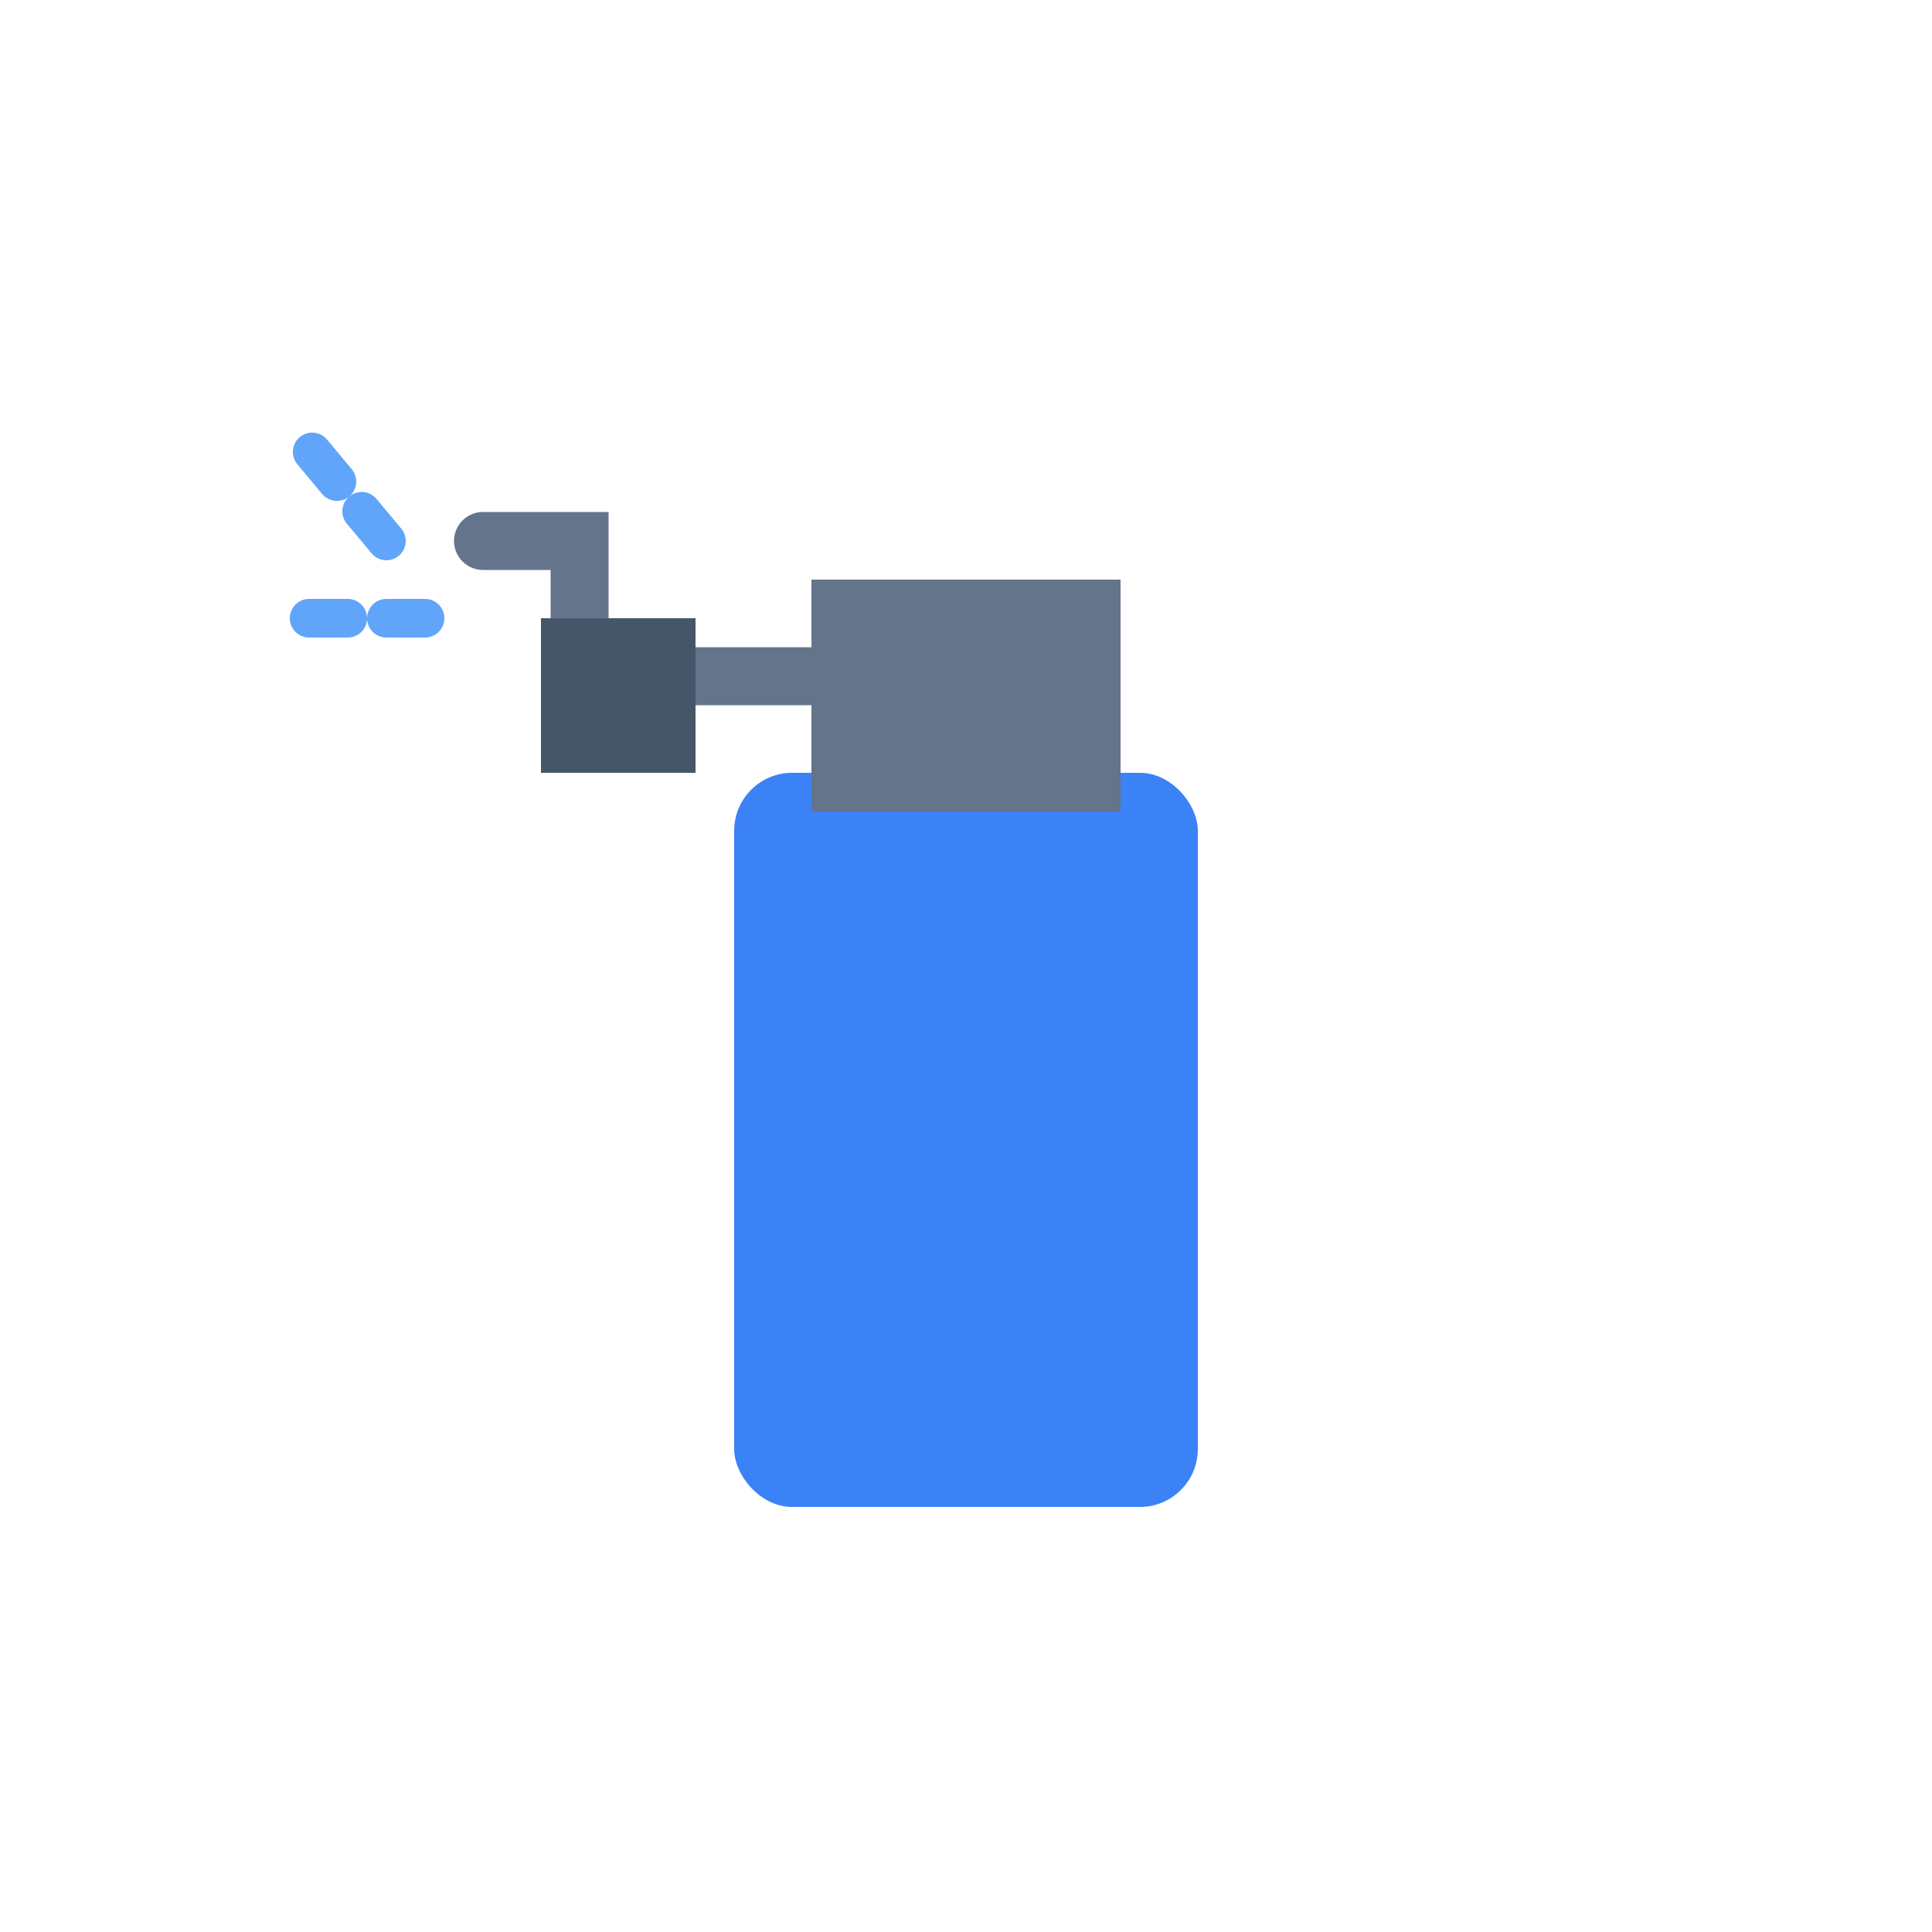 <svg xmlns="http://www.w3.org/2000/svg" viewBox="0 0 100 100">
  <rect x="38" y="40" width="24" height="38" rx="3" fill="#3b82f6"/>
  <rect x="42" y="30" width="16" height="12" fill="#64748b"/>
  <path d="M 42,35 L 30,35 L 30,28 L 25,28" fill="none" stroke="#64748b" stroke-width="3" stroke-linecap="round"/>
  <rect x="28" y="32" width="8" height="8" fill="#475569"/>
  <line x1="20" y1="28" x2="15" y2="22" stroke="#60a5fa" stroke-width="2" stroke-linecap="round" stroke-dasharray="2,2"/>
  <line x1="22" y1="32" x2="15" y2="32" stroke="#60a5fa" stroke-width="2" stroke-linecap="round" stroke-dasharray="2,2"/>
</svg>